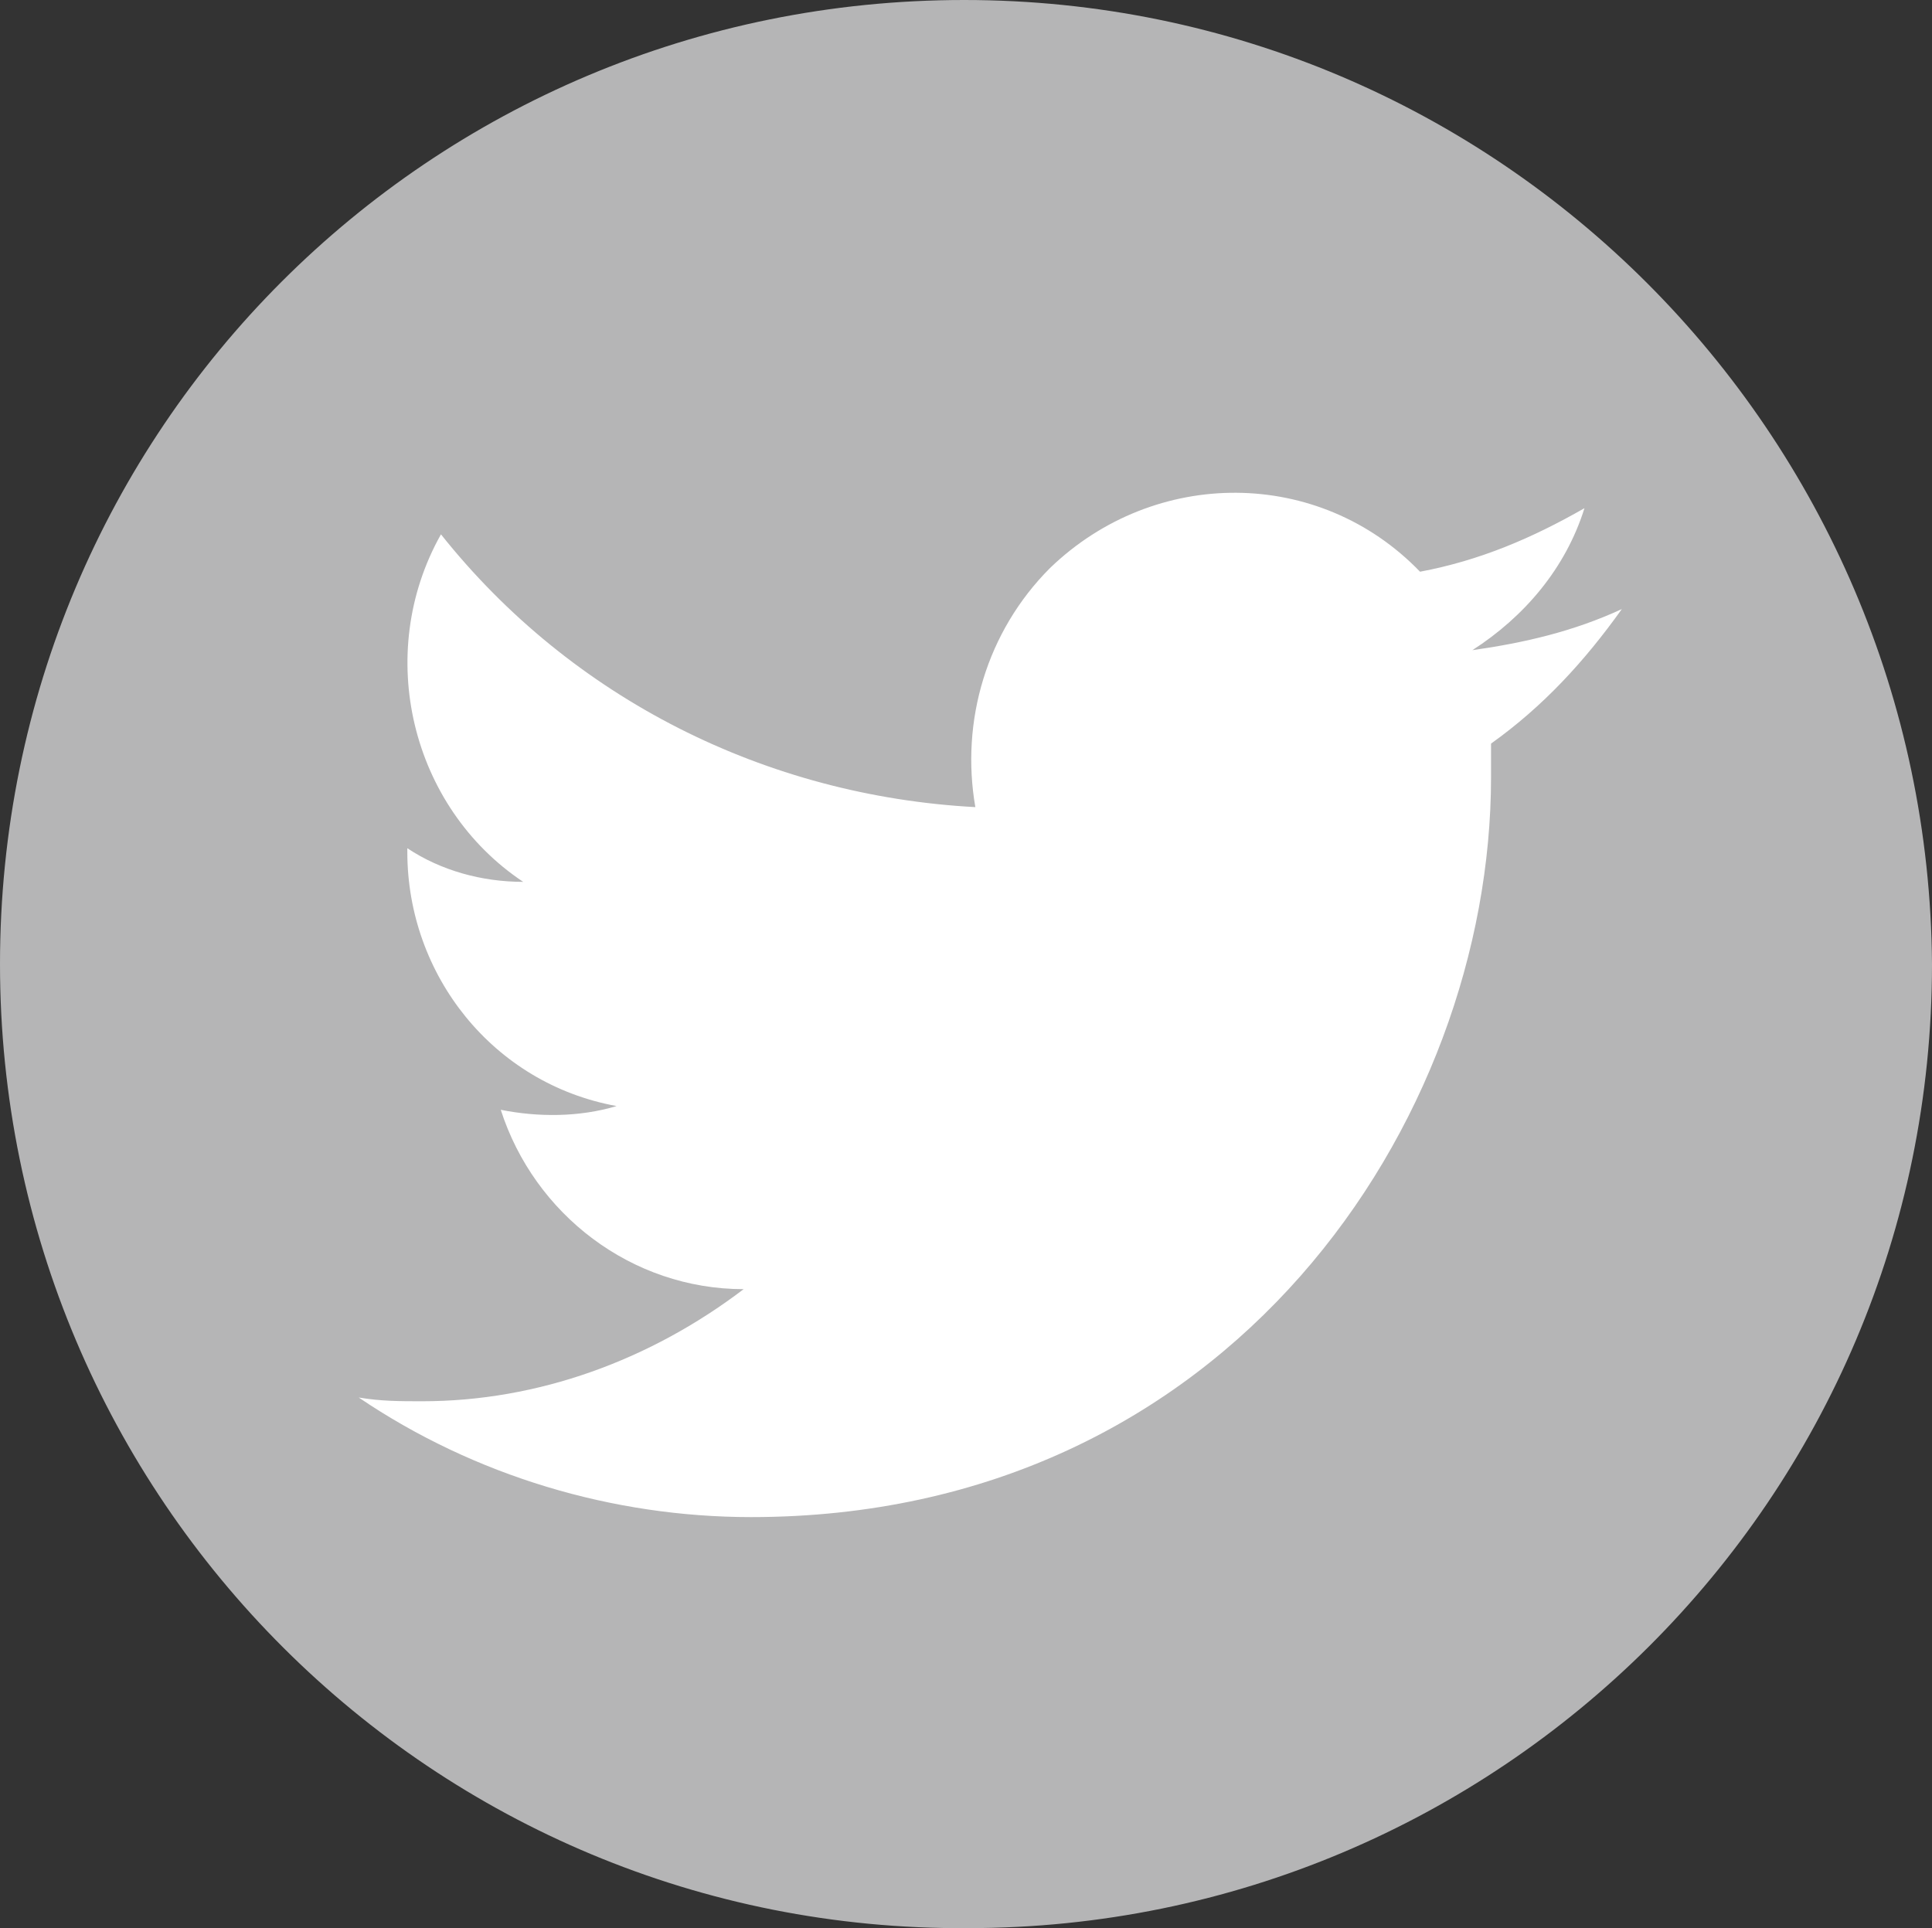 <?xml version="1.0" encoding="utf-8"?>
<!-- Generator: Adobe Illustrator 24.3.0, SVG Export Plug-In . SVG Version: 6.00 Build 0)  -->
<svg version="1.1" id="レイヤー_1" xmlns="http://www.w3.org/2000/svg" xmlns:xlink="http://www.w3.org/1999/xlink" x="0px"
	 y="0px" viewBox="0 0 51.7 51.6" style="enable-background:new 0 0 51.7 51.6;" xml:space="preserve">
<rect x="0" y="0" width="51.7" height="51.6" fill="#333333" stroke="none"/>
<style type="text/css">
	.st0{fill:#B5B5B6;}
	.st1{fill:#FFFFFF;}
</style>
<g id="レイヤー_2_1_">
	<g id="画像">
		<path class="st0" d="M51.7,25.8c0,14.3-11.6,25.8-25.8,25.8C11.6,51.7,0,40.1,0,25.8S11.5,0,25.8,0c0,0,0,0,0,0
			C40.1,0,51.6,11.6,51.7,25.8"/>
		<path class="st1" d="M20.1,40.6c12.8,0,19.8-10.6,19.8-19.8c0-0.3,0-0.6,0-0.9c1.4-1,2.5-2.2,3.5-3.6c-1.3,0.6-2.6,0.9-4,1.1
			c1.4-0.9,2.5-2.2,3-3.8C41,14.4,39.6,15,38,15.3c-2.7-2.8-7.1-2.8-9.9-0.1c-1.7,1.7-2.4,4.1-2,6.4c-5.6-0.3-10.8-2.9-14.3-7.3
			C10,17.5,11,21.6,14,23.6c-1.1,0-2.2-0.3-3.1-0.9v0.1c0,3.3,2.3,6.2,5.6,6.8c-1,0.3-2.1,0.3-3.1,0.1c0.9,2.8,3.5,4.8,6.5,4.8
			c-2.5,1.9-5.5,3-8.6,3c-0.6,0-1.1,0-1.7-0.1C12.7,39.5,16.4,40.6,20.1,40.6"/>
	</g>
</g>
</svg>

